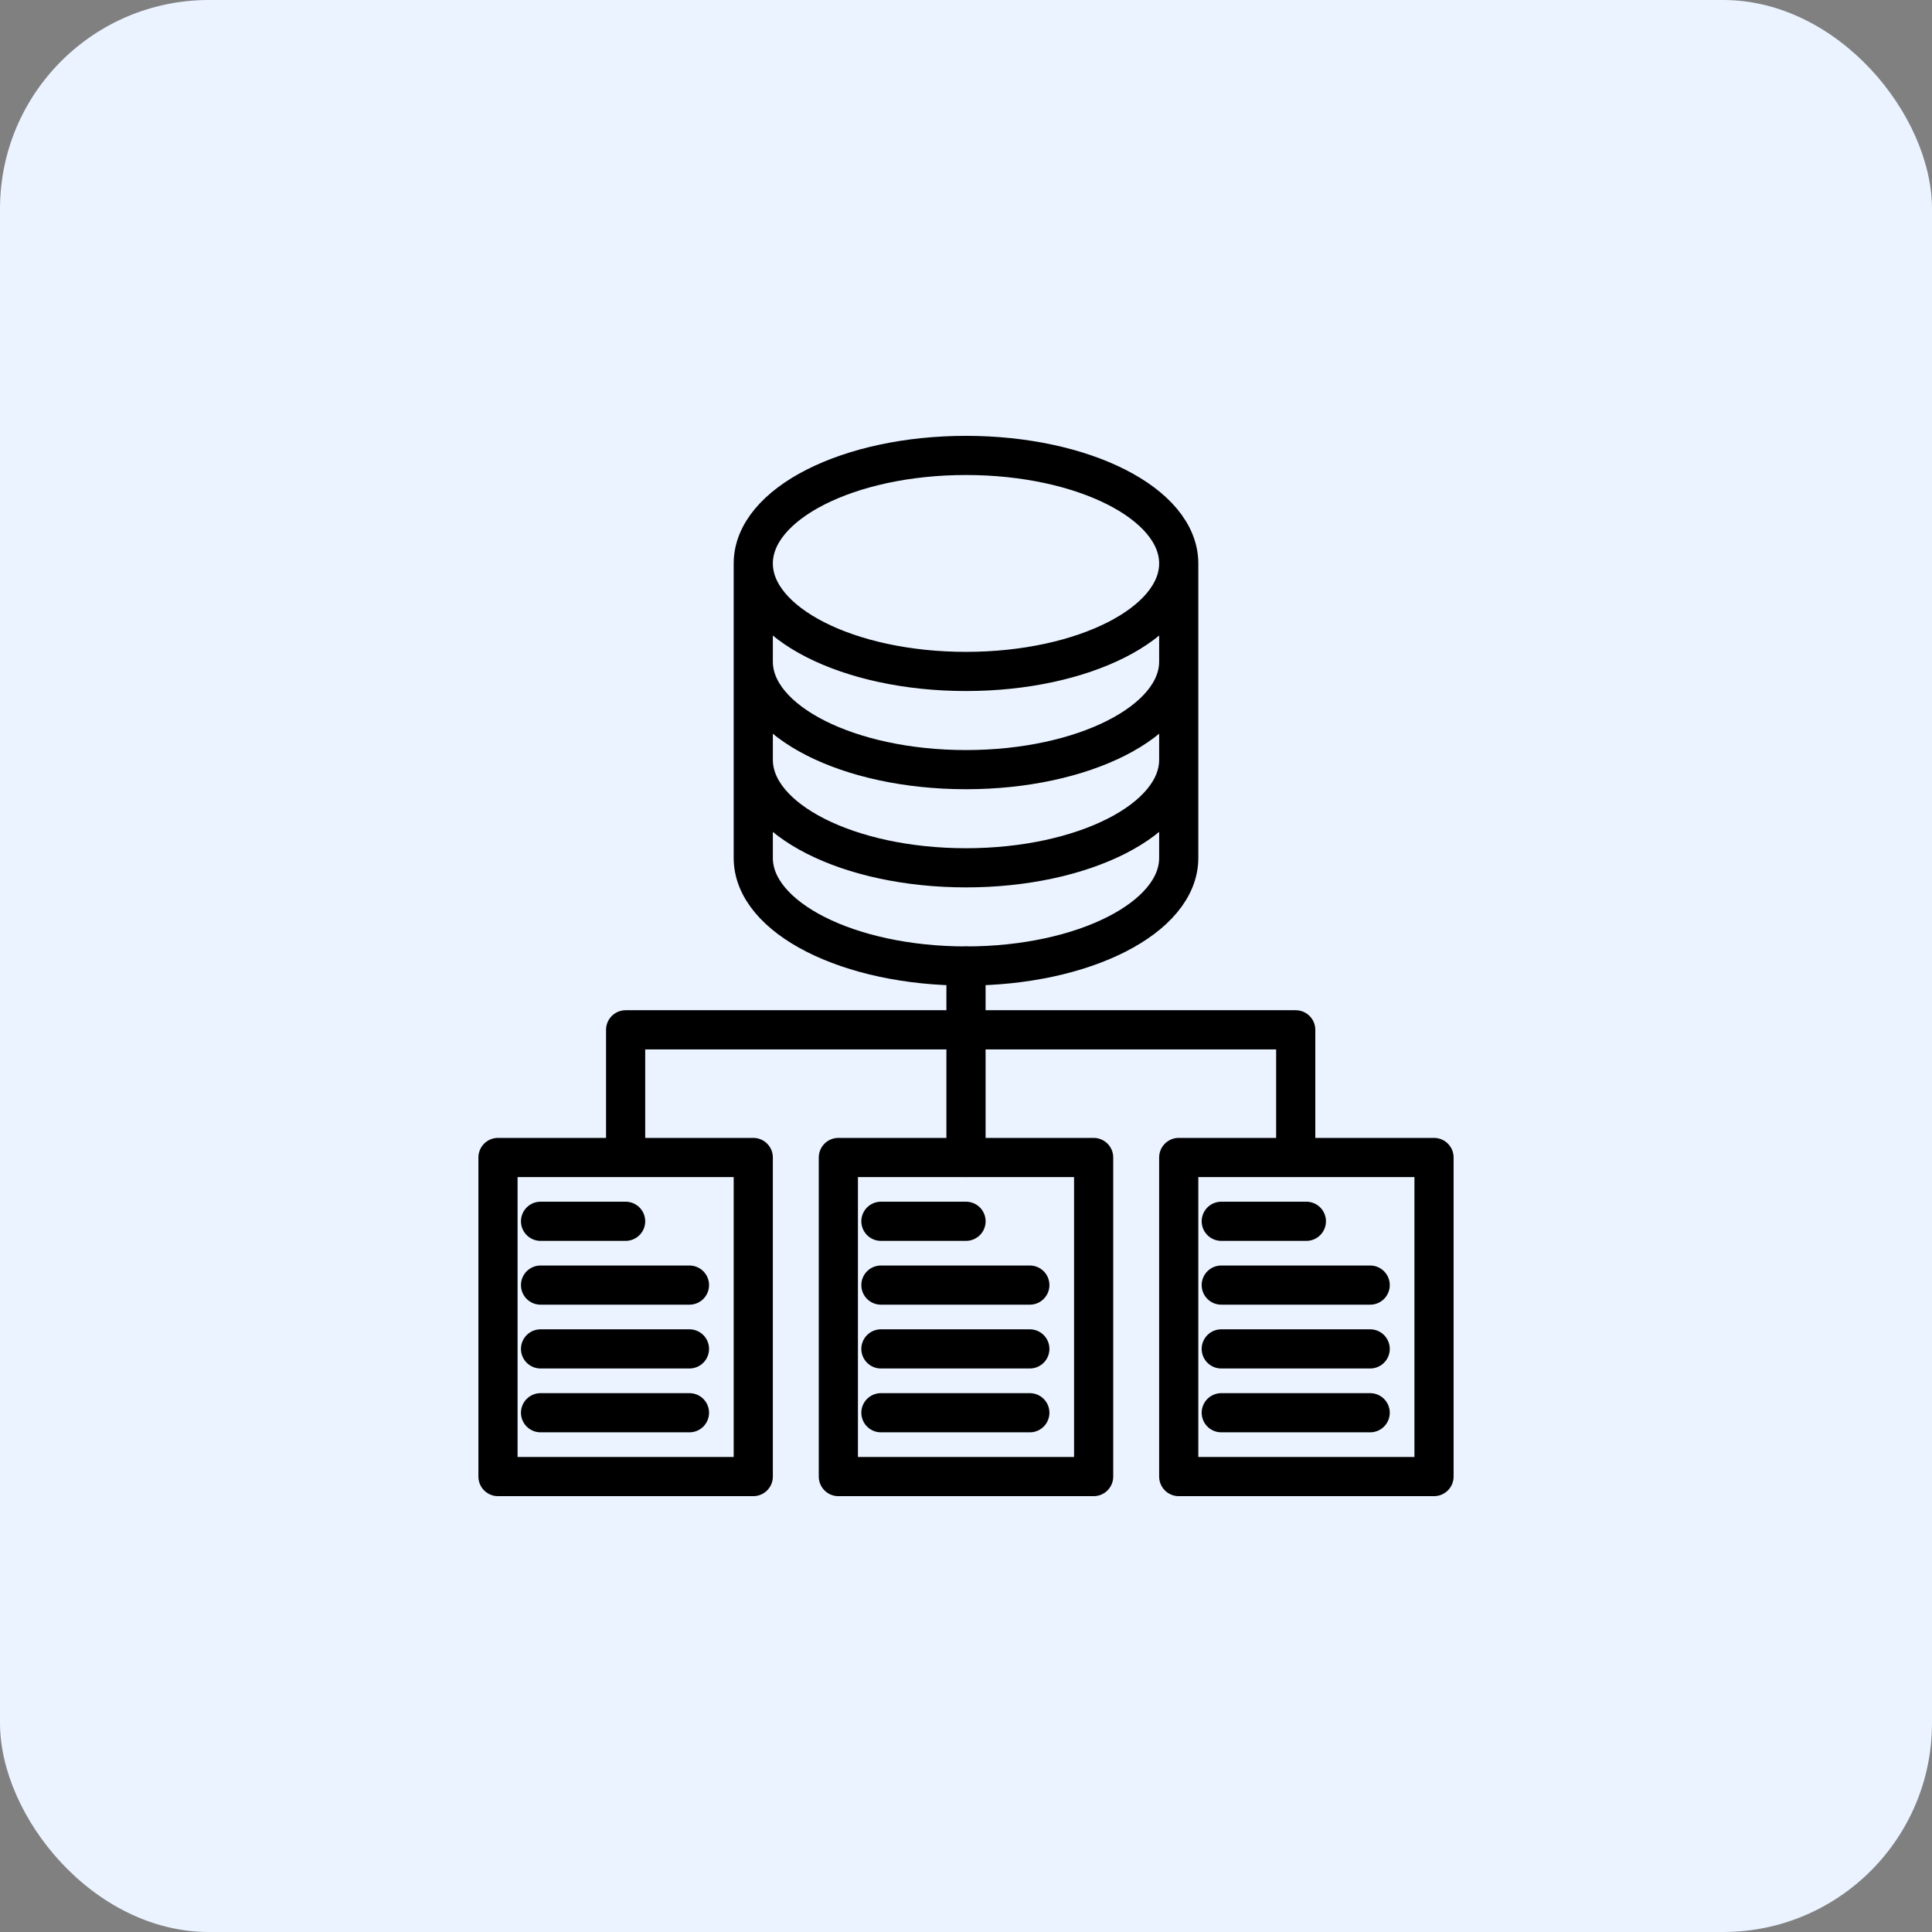 <svg width="74" height="74" viewBox="0 0 74 74" fill="none" xmlns="http://www.w3.org/2000/svg">
<rect x="0" y="0" width="74" height="74" fill="#808080" stroke="none"/>
<rect width="74" height="74" rx="8" fill="#EAF3FF"/>
<path d="M37.407 39.444H49.629V44.333" stroke="black" stroke-width="1.5" stroke-linecap="round" stroke-linejoin="round"/>
<path d="M37 39.444H23.963V44.333" stroke="black" stroke-width="1.5" stroke-linecap="round" stroke-linejoin="round"/>
<path d="M37 37L37 44.333" stroke="black" stroke-width="1.5" stroke-linecap="round" stroke-linejoin="round"/>
<path d="M45.148 21.581C45.148 23.866 41.499 25.718 37 25.718C32.5 25.718 28.852 23.866 28.852 21.581M45.148 21.581C45.148 19.297 41.499 17.444 37 17.444C32.5 17.444 28.852 19.297 28.852 21.581M45.148 21.581V32.863C45.148 35.148 41.499 37 37 37C32.5 37 28.852 35.148 28.852 32.863V21.581M45.148 21.581V25.342M28.852 21.581V25.342M45.148 25.342V29.102C45.148 31.387 41.499 33.239 37 33.239C32.5 33.239 28.852 31.387 28.852 29.102V25.342M45.148 25.342C45.148 27.626 41.499 29.479 37 29.479C32.5 29.479 28.852 27.626 28.852 25.342" stroke="black" stroke-width="1.5" stroke-linecap="round" stroke-linejoin="round"/>
<rect x="19.074" y="44.334" width="9.778" height="12.222" stroke="black" stroke-width="1.5" stroke-linecap="round" stroke-linejoin="round"/>
<path d="M23.963 46.778H20.704" stroke="black" stroke-width="1.5" stroke-linecap="round" stroke-linejoin="round"/>
<path d="M26.408 49.222H20.704" stroke="black" stroke-width="1.5" stroke-linecap="round" stroke-linejoin="round"/>
<path d="M26.408 51.666H20.704" stroke="black" stroke-width="1.5" stroke-linecap="round" stroke-linejoin="round"/>
<path d="M26.408 54.111H20.704" stroke="black" stroke-width="1.5" stroke-linecap="round" stroke-linejoin="round"/>
<rect x="32.111" y="44.334" width="9.778" height="12.222" stroke="black" stroke-width="1.5" stroke-linecap="round" stroke-linejoin="round"/>
<path d="M37.001 46.778H33.741" stroke="black" stroke-width="1.5" stroke-linecap="round" stroke-linejoin="round"/>
<path d="M39.445 49.222H33.741" stroke="black" stroke-width="1.5" stroke-linecap="round" stroke-linejoin="round"/>
<path d="M39.445 51.666H33.741" stroke="black" stroke-width="1.5" stroke-linecap="round" stroke-linejoin="round"/>
<path d="M39.445 54.111H33.741" stroke="black" stroke-width="1.5" stroke-linecap="round" stroke-linejoin="round"/>
<rect x="45.148" y="44.334" width="9.778" height="12.222" stroke="black" stroke-width="1.5" stroke-linecap="round" stroke-linejoin="round"/>
<path d="M50.037 46.778H46.777" stroke="black" stroke-width="1.5" stroke-linecap="round" stroke-linejoin="round"/>
<path d="M52.481 49.222H46.777" stroke="black" stroke-width="1.5" stroke-linecap="round" stroke-linejoin="round"/>
<path d="M52.481 51.666H46.777" stroke="black" stroke-width="1.5" stroke-linecap="round" stroke-linejoin="round"/>
<path d="M52.481 54.111H46.777" stroke="black" stroke-width="1.5" stroke-linecap="round" stroke-linejoin="round"/>
</svg>

